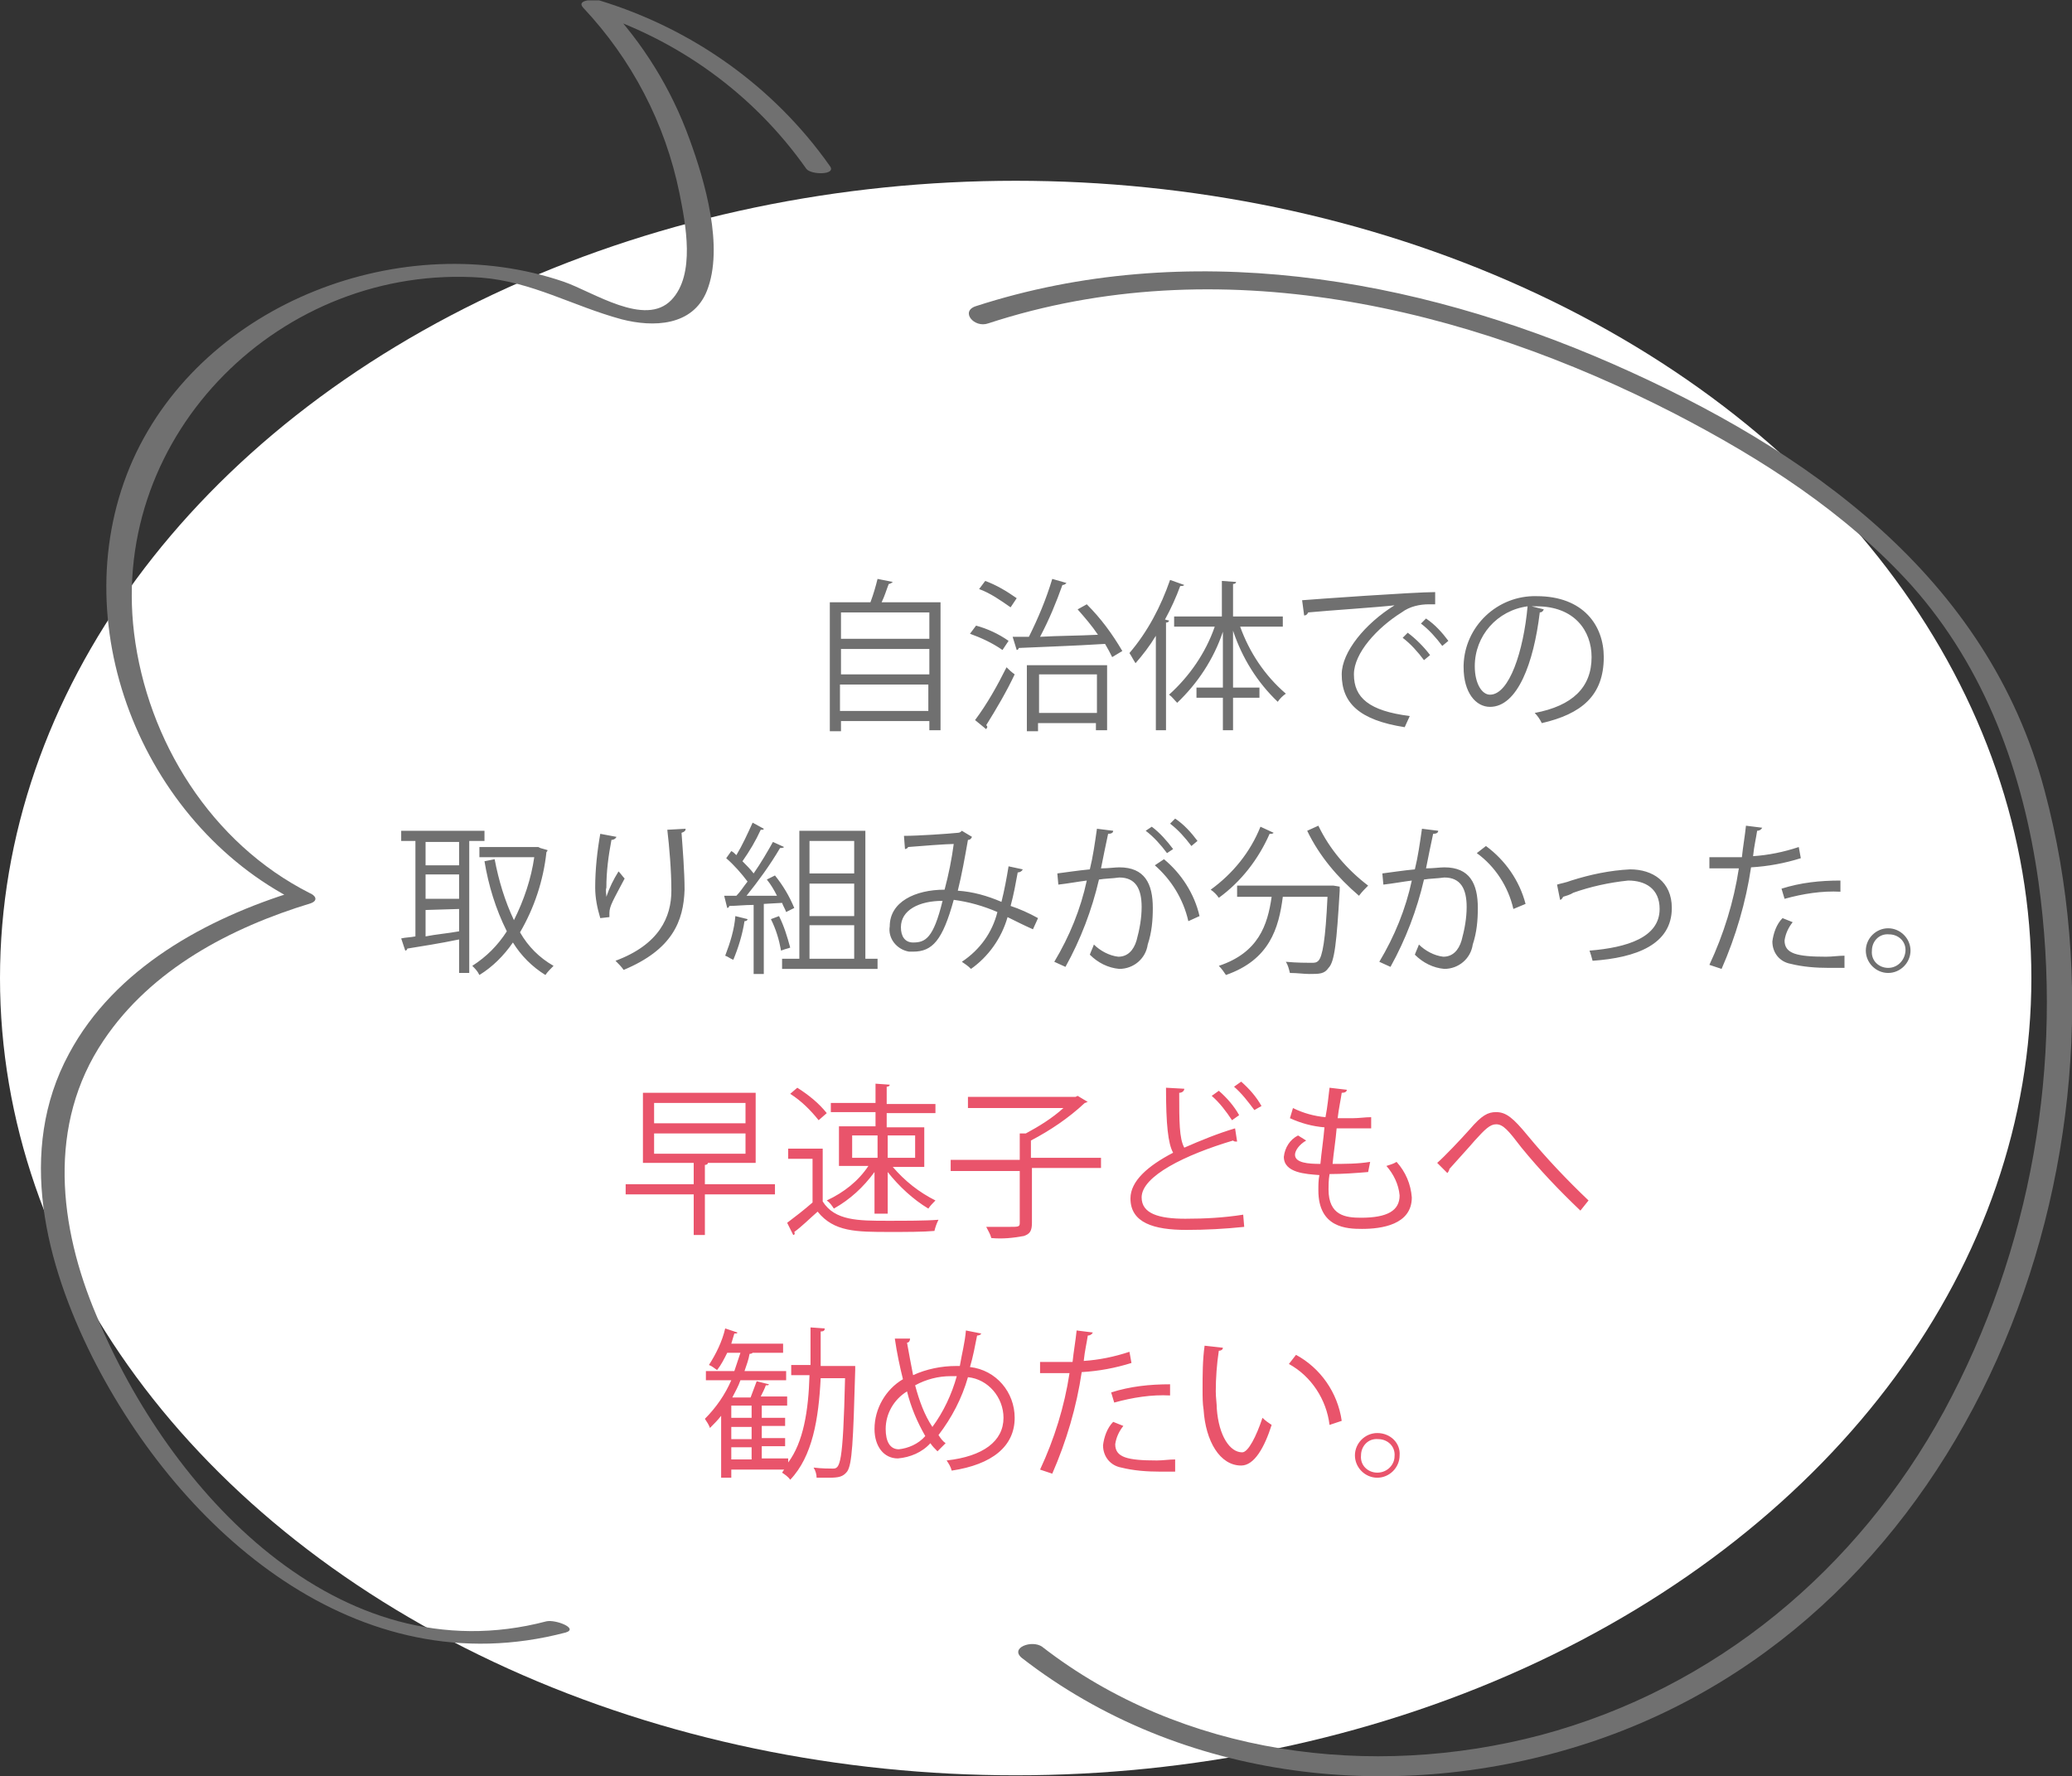 <?xml version="1.0" encoding="utf-8"?>
<!-- Generator: Adobe Illustrator 26.2.1, SVG Export Plug-In . SVG Version: 6.00 Build 0)  -->
<svg version="1.1" id="レイヤー_1" xmlns="http://www.w3.org/2000/svg" xmlns:xlink="http://www.w3.org/1999/xlink" x="0px"
	 y="0px" width="204px" height="174.9px" viewBox="0 0 204 174.9" style="enable-background:new 0 0 204 174.9;"
	 xml:space="preserve">
<rect x="0" y="0" width="204" height="174.9" fill="#333333" stroke="none"/>
<style type="text/css">
	.st0{fill:#FFFFFF;}
	.st1{fill:#707070;}
	.st2{fill:#E9546B;}
	.st3{clip-path:url(#SVGID_00000052801945681651945960000005804245485031747739_);}
</style>
<ellipse id="楕円形_10" class="st0" cx="100" cy="96.3" rx="100" ry="78.5"/>
<path id="パス_1935" class="st1" d="M86.4,57c-0.2,0.8-0.4,1.5-0.7,2.3h-4v12.7h1.1V71h8.7v0.9h1.1V59.3h-5.8
	c0.3-0.6,0.5-1.3,0.7-1.8c0.1,0,0.3-0.1,0.4-0.2L86.4,57z M91.5,66.4h-8.7v-2.5h8.7L91.5,66.4z M91.5,62.9h-8.7v-2.6h8.7L91.5,62.9z
	 M82.7,67.4h8.7V70h-8.7V67.4z M103.6,57c-0.6,2-1.4,3.9-2.3,5.7l-1.6,0l0.4,1.3c0.1,0,0.2-0.1,0.2-0.2c2-0.1,5.4-0.2,8.5-0.4
	c0.3,0.5,0.5,0.9,0.7,1.3l1-0.6c-1-1.7-2.1-3.2-3.5-4.6l-0.9,0.5c0.7,0.8,1.4,1.6,2,2.5c-2,0.1-4,0.1-5.7,0.2
	c0.9-1.7,1.6-3.4,2.2-5.1c0.2,0,0.3-0.1,0.4-0.2L103.6,57z M95.5,62.4c1.1,0.4,2.2,0.9,3.2,1.6l0.6-0.9c-1-0.7-2.1-1.2-3.2-1.5
	L95.5,62.4z M102.2,71.9v-0.7h5.7v0.7h1.1v-6.4h-7.9v6.5H102.2z M108,70.2h-5.7v-3.8h5.7V70.2z M96.4,58c1.1,0.4,2.1,1.1,3.1,1.8
	l0.6-0.9c-1-0.7-2-1.3-3.1-1.7L96.4,58z M97.1,71.8c0-0.1,0.1-0.1,0.1-0.2c0-0.1,0-0.1-0.1-0.2c1-1.6,2-3.3,2.8-5
	c-0.1-0.1-0.2-0.1-0.8-0.7c-0.9,1.8-1.9,3.6-3.1,5.2L97.1,71.8z M115.2,57.1c-0.9,2.6-2.2,5.1-4,7.2c0.2,0.3,0.4,0.7,0.6,1
	c0.7-0.8,1.4-1.7,2-2.7v9.3h1V61.3c0.2,0,0.3-0.1,0.3-0.2l-0.4-0.1c0.6-1.1,1.1-2.2,1.5-3.3c0.2,0,0.3,0,0.4-0.1L115.2,57.1z
	 M126.3,60.7h-4.9v-3.2c0.2,0,0.3-0.1,0.3-0.2l-1.4-0.1v3.5h-4.7v1h4c-0.9,2.6-2.5,4.9-4.5,6.7c0.3,0.2,0.5,0.5,0.8,0.8
	c2-1.9,3.6-4.3,4.5-7v5.5h-2.6v1h2.6v3.2h1v-3.2h2.6v-1h-2.6v-5.6c0.9,2.7,2.4,5.1,4.4,7c0.2-0.3,0.5-0.6,0.8-0.8
	c-2.1-1.8-3.6-4.1-4.5-6.6h4.2V60.7z M128.4,60.6c0.2,0,0.3-0.1,0.4-0.3c2.1-0.2,6.8-0.5,8.5-0.7c-2.9,1.8-5.2,4.6-5.2,6.8
	c0,2.8,1.7,4.5,6.2,5.2l0.5-1.1c-4-0.5-5.5-1.8-5.5-4.1c0-2.1,2.3-4.6,4.7-6.1c0.8-0.6,1.8-0.8,2.7-0.8c0.2,0,0.4,0,0.6,0l0-1.2
	c-2.1,0-11.9,0.7-13.1,0.8L128.4,60.6z M139.9,61.4c0.8,0.6,1.5,1.4,2.1,2.2l0.6-0.5c-0.6-0.8-1.3-1.6-2.2-2.2L139.9,61.4z
	 M138.1,62.8c0.8,0.6,1.5,1.4,2.1,2.2l0.6-0.5c-0.6-0.8-1.4-1.6-2.2-2.2L138.1,62.8z M150.8,59.7c0.2,0,0.3,0,0.5,0
	c3.7,0,5.4,2.4,5.4,5c0,3-1.9,4.8-5.6,5.5c0.3,0.3,0.5,0.6,0.7,1c3.9-0.9,6.1-2.7,6.1-6.5c0-3.1-2-6-6.6-6c-3.9-0.1-7.1,3-7.2,6.8
	c0,0.1,0,0.1,0,0.2c0,2.5,1.2,3.9,2.6,3.9c2.7,0,4.3-4.3,4.9-9.3c0.2,0,0.3-0.1,0.4-0.3L150.8,59.7z M146.7,68.4
	c-0.8,0-1.5-1.1-1.5-2.8c0-3,2.2-5.5,5.2-5.9C150,64.1,148.6,68.4,146.7,68.4z M47.7,81.8h-8.2v1h1.4v9.4c-0.5,0.1-1,0.1-1.4,0.2
	l0.4,1.2c0.1,0,0.2-0.1,0.2-0.2c1.2-0.2,3.2-0.5,5.1-0.9v3.3h1V82.8h1.5L47.7,81.8z M41.9,88.5v-2.4h3.3v2.4L41.9,88.5z M41.9,85.2
	v-2.3h3.3v2.3L41.9,85.2z M45.2,89.5v2.2c-1.1,0.2-2.3,0.3-3.3,0.5v-2.6L45.2,89.5z M53,83.4h-5.8v1h5.4c-0.3,2.1-1,4.2-2,6.2
	c-0.9-1.9-1.5-3.9-1.9-6l-1,0.2c0.4,2.4,1.1,4.7,2.2,6.9c-0.9,1.4-2,2.5-3.4,3.4c0.3,0.3,0.5,0.5,0.7,0.9c1.3-0.8,2.4-1.9,3.3-3.2
	c0.8,1.3,1.9,2.4,3.2,3.2c0.2-0.3,0.5-0.6,0.8-0.9c-1.4-0.8-2.5-1.9-3.3-3.3c1.4-2.4,2.3-5.1,2.6-7.9c0.1-0.1,0.1-0.1,0.1-0.2
	l-0.7-0.2L53,83.4z M65.7,81.7c0.2,1.7,0.4,4,0.4,6c0,2.6-1.2,5.3-5.5,6.9c0.3,0.3,0.6,0.6,0.8,0.9c4.8-2,5.9-4.8,6-7.9
	c0-1.8-0.2-4.2-0.3-5.6c0.3-0.1,0.4-0.2,0.4-0.4L65.7,81.7z M60,90.3c0-0.1,0-0.3,0-0.4c0-0.7,0.4-1.3,1.5-3.4
	c-0.2-0.2-0.4-0.5-0.6-0.7c-0.5,0.8-0.9,1.6-1.2,2.5c0-0.3-0.1-0.6,0-0.9c0-1.6,0.2-3.1,0.5-4.7c0.2,0,0.4-0.1,0.5-0.3l-1.6-0.3
	c-0.3,1.7-0.5,3.5-0.5,5.3c0,1,0.2,2,0.5,3L60,90.3z M85.2,81.8h-6.5v12.6H77v1h9.4v-1h-1.2V81.8z M79.7,90.1V87h4.4v3.2H79.7z
	 M84.1,86h-4.4v-3.2h4.4V86z M84.1,91.1v3.3h-4.4v-3.3H84.1z M78.2,89.4c-0.5-1.2-1.1-2.2-1.9-3.2l-0.8,0.4c0.4,0.5,0.7,1,1,1.6
	l-3,0c1.2-1.5,2.3-3,3.3-4.7c0.1,0,0.3,0,0.4-0.1l-1.1-0.5c-0.5,0.9-1.2,2.1-1.9,3.1c-0.3-0.4-0.7-0.8-1.1-1.2c0.7-1,1.3-2,1.8-3.1
	c0.2,0,0.3,0,0.3-0.1L74.1,81c-0.5,1.1-1,2.2-1.6,3.2c-0.2-0.2-0.3-0.3-0.5-0.4l-0.5,0.7c0.8,0.7,1.5,1.5,2.1,2.3
	c-0.4,0.5-0.7,1-1.1,1.4h-1.2l0.3,1.2c0.1,0,0.2-0.1,0.2-0.2c0.7,0,1.5-0.1,2.4-0.1v6.8h1V89l1.8-0.1c0.1,0.3,0.3,0.6,0.4,0.9
	L78.2,89.4z M75.9,90.5c0.5,1,0.8,2,1,3.1c0.5-0.2,0.7-0.2,0.9-0.3c-0.3-1.1-0.6-2.1-1.1-3.1L75.9,90.5z M72.4,90.2
	c-0.1,1.3-0.5,2.6-1,3.9c0.3,0.1,0.5,0.3,0.8,0.4c0.5-1.2,0.9-2.5,1.1-3.8c0.2,0,0.3-0.1,0.3-0.2L72.4,90.2z M99.3,85.3
	c-0.2,1.2-0.4,2.3-0.7,3.5c-1.4-0.6-2.8-1-4.3-1.1c0.4-1.6,0.7-3.3,1-5c0.2,0,0.3-0.1,0.4-0.3l-1-0.6c-0.1,0.1-0.2,0.2-0.4,0.2
	c-1,0.1-3.9,0.3-5.3,0.3l0.1,1.3c0.1,0,0.3-0.1,0.3-0.2c1.2-0.1,3.8-0.3,4.5-0.3c-0.2,1.5-0.5,3-0.9,4.5c-2.9,0-5.4,1.2-5.4,3.6
	c-0.2,1.2,0.7,2.3,1.9,2.5c0.1,0,0.2,0,0.4,0c1.9,0,2.9-1.1,4-5.1c1.5,0.2,2.9,0.6,4.3,1.2c-0.5,2-1.7,3.7-3.5,4.9
	c0.3,0.2,0.6,0.4,0.9,0.7c1.7-1.2,3-3,3.6-5.1c0.8,0.4,1.6,0.8,2.5,1.2l0.5-1.1c-0.9-0.5-1.8-0.9-2.7-1.2c0.3-1.1,0.5-2.2,0.7-3.3
	c0.2,0,0.4-0.1,0.5-0.3L99.3,85.3z M89.9,92.8c-0.8,0-1.2-0.6-1.2-1.5c0-1.7,1.8-2.6,4.1-2.6C91.9,92.4,91.1,92.8,89.9,92.8
	L89.9,92.8z M115.2,81.1c0.8,0.6,1.5,1.4,2.1,2.2l0.6-0.5c-0.6-0.8-1.3-1.6-2.2-2.2L115.2,81.1z M112.8,81.8
	c0.8,0.6,1.5,1.4,2.1,2.2l0.6-0.4c-0.6-0.8-1.3-1.6-2.1-2.2L112.8,81.8z M108,81.6c-0.2,1.4-0.4,2.8-0.7,4c-1.1,0.1-2.4,0.3-3.2,0.4
	l0.1,1.1c0.9-0.1,2-0.3,2.8-0.4c-0.6,2.8-1.7,5.5-3.2,8l1.1,0.5c1.5-2.7,2.6-5.6,3.3-8.6c0.6-0.1,1.3-0.1,2-0.2
	c1.6,0,2.2,1.1,2.2,2.9c0,1.1-0.2,2.2-0.5,3.3c-0.3,1-0.9,1.6-1.8,1.6c-0.9-0.1-1.8-0.6-2.4-1.2c-0.1,0.3-0.3,0.7-0.4,1
	c0.8,0.8,1.8,1.3,2.9,1.4c1.4,0,2.6-1,2.8-2.4c0.4-1.2,0.5-2.4,0.5-3.6c0-2.4-0.8-4-3.3-4c-0.4,0-1.1,0.1-1.8,0.1
	c0.2-1,0.5-2.5,0.7-3.4c0.3,0,0.5-0.1,0.5-0.3L108,81.6z M118.1,90.2c-0.5-2.2-1.8-4.2-3.5-5.6l-0.9,0.6c1.6,1.4,2.8,3.3,3.3,5.5
	L118.1,90.2z M128.7,81.8c1.2,2.5,3,4.6,5.1,6.4c0.3-0.4,0.6-0.7,0.9-1c-2.1-1.6-3.8-3.6-4.9-5.9L128.7,81.8z M124.1,81.4
	c-1,2.5-2.7,4.6-4.9,6.2c0.3,0.2,0.6,0.5,0.8,0.8c2.2-1.6,3.9-3.8,5-6.3c0.2,0,0.3,0,0.4-0.1L124.1,81.4z M121.8,87.2v1.1h3.4
	c-0.4,2.8-1.3,5.5-5.2,6.8c0.3,0.3,0.5,0.6,0.7,0.9c4.3-1.5,5.2-4.6,5.6-7.7h4.4c-0.2,4.3-0.5,5.9-0.9,6.3c-0.2,0.2-0.4,0.2-0.7,0.2
	c-0.4,0-1.4,0-2.5-0.1c0.2,0.3,0.3,0.7,0.4,1.1c0.7,0,1.4,0.1,1.9,0.1c1,0,1.5,0,1.9-0.6c0.6-0.6,0.8-2.5,1.1-7.6c0-0.1,0-0.3,0-0.4
	l-0.6-0.1l-0.3,0L121.8,87.2z M140,81.6c-0.2,1.4-0.4,2.8-0.7,4c-1.1,0.1-2.4,0.3-3.2,0.4l0.1,1.1c0.9-0.1,2-0.3,2.8-0.4
	c-0.6,2.8-1.7,5.5-3.2,8l1.1,0.5c1.5-2.7,2.6-5.6,3.3-8.6c0.6-0.1,1.3-0.1,2-0.2c1.6,0,2.2,1.1,2.2,2.9c0,1.1-0.2,2.2-0.5,3.3
	c-0.3,1-0.9,1.6-1.8,1.6c-0.9-0.1-1.8-0.6-2.4-1.2c-0.1,0.3-0.3,0.7-0.4,1c0.8,0.8,1.8,1.3,2.9,1.4c1.4,0,2.6-1,2.8-2.4
	c0.4-1.2,0.5-2.4,0.5-3.6c0-2.4-0.8-4-3.3-4c-0.4,0-1.1,0.1-1.8,0.1c0.2-1,0.5-2.5,0.7-3.4c0.3,0,0.5-0.1,0.5-0.3L140,81.6z
	 M150.2,89c-0.6-2.3-2-4.3-3.9-5.7l-0.9,0.7c1.8,1.3,3.1,3.3,3.6,5.5L150.2,89z M153.6,88.6c0.1,0,0.2-0.1,0.3-0.3
	c0.3-0.1,0.7-0.2,1-0.4c1.7-0.6,3.5-1,5.4-1.2c1.7,0,3.1,0.8,3.1,2.8c0,2.8-3.2,3.8-6.9,4.1c0.1,0.3,0.2,0.6,0.3,1
	c4.3-0.3,7.8-1.6,7.8-5.2c0-2.6-1.9-3.8-4.1-3.8c-2,0.1-3.9,0.5-5.8,1.1c-0.5,0.2-1.1,0.3-1.4,0.4L153.6,88.6z M177.1,83.4
	c-1.5,0.5-3,0.8-4.5,0.9c0.1-1,0.3-1.8,0.4-2.5c0.2,0,0.4-0.1,0.5-0.3l-1.6-0.2c-0.1,1-0.3,2.1-0.4,3.1c-0.4,0-2,0-2.2,0
	c-0.4,0-0.7,0-1,0l0,1.1c0.5,0,2.6,0,2.9,0c-0.5,3.3-1.5,6.5-2.9,9.5l1.2,0.4c1.4-3.2,2.4-6.6,2.9-10c1.7-0.1,3.3-0.4,4.9-0.9
	L177.1,83.4z M175.7,88.5c1.8-0.5,3.7-0.8,5.5-0.7v-1.1c-2,0-3.9,0.2-5.8,0.8L175.7,88.5z M181.6,94.1c-0.6,0-1.2,0.1-1.8,0.1
	c-2.9,0-4.1-0.3-4.1-1.6c0.1-0.7,0.4-1.3,0.8-1.8l-1-0.4c-0.6,0.6-0.9,1.5-1,2.3c0,1.1,0.7,2,1.8,2.2c1.2,0.3,2.5,0.4,3.8,0.4
	c0.5,0,1,0,1.5,0V94.1z M185.9,91.4c-1.2,0-2.2,1-2.2,2.2c0,1.2,1,2.2,2.2,2.2c1.2,0,2.2-1,2.2-2.2l0,0
	C188.1,92.4,187.1,91.4,185.9,91.4L185.9,91.4z M185.9,95.3c-0.9,0-1.7-0.7-1.6-1.7c0-0.9,0.7-1.7,1.7-1.6c0.9,0,1.7,0.7,1.6,1.7
	C187.5,94.6,186.8,95.3,185.9,95.3C185.9,95.3,185.9,95.3,185.9,95.3L185.9,95.3z"/>
<path id="パス_1934" class="st2" d="M69.4,116.6v-1.9c0.2,0,0.3-0.1,0.3-0.2h4.7v-6.9H63.3v6.9h5v2.1h-6.7v1h6.7v4h1.1v-4h6.9v-1
	H69.4z M73.4,108.6v2h-9v-2H73.4z M73.4,111.6v2h-9v-2H73.4z M87.4,119.6v-4.2c1.1,1.4,2.5,2.7,4,3.6c0.2-0.3,0.5-0.6,0.7-0.8
	c-1.6-0.8-3-1.9-4.2-3.3h3.1v-3.9h-3.7v-1.4h4.8v-0.9h-4.8V107c0.2,0,0.3-0.1,0.3-0.2l-1.4-0.1v1.9h-4.4v0.9h4.4v1.4h-3.6v3.9h2.9
	c-1,1.5-2.4,2.6-4.1,3.4c0.3,0.2,0.5,0.5,0.7,0.8c1.6-0.9,2.9-2.1,4-3.6v4.1H87.4z M86.4,111.8v2.2h-2.5v-2.2H86.4z M90.1,114h-2.7
	v-2.2h2.7L90.1,114z M77.8,107.7c1.1,0.7,2,1.6,2.8,2.6l0.8-0.7c-0.8-1-1.8-1.8-2.9-2.5L77.8,107.7z M77.6,113.1v1H80v4.3
	c-0.8,0.7-1.7,1.4-2.5,2l0.6,1.2c0.1,0,0.2-0.1,0.1-0.3c0.7-0.5,1.5-1.3,2.3-2c1.6,2,3.8,2,7.1,2c1.6,0,3.3,0,4.4-0.1
	c0.1-0.4,0.2-0.7,0.4-1.1c-1.2,0.1-3.3,0.1-5,0.1c-2.9,0-5.2,0-6.4-1.9v-5.2L77.6,113.1z M101.5,114v-1.7c1.9-1,3.7-2.2,5.3-3.7
	c0.1,0,0.2-0.1,0.3-0.1l-1-0.6l-0.2,0.1H95.3v1.1h9.4c-1.1,1-2.4,1.8-3.7,2.5l-0.6,0v2.6h-6.8v1.1h6.8v5.1c0,0.4-0.1,0.4-1.1,0.4
	c-0.6,0-1.4,0-2.2,0c0.2,0.4,0.4,0.7,0.5,1.1c1.1,0.1,2.1,0,3.2-0.2c0.6-0.2,0.8-0.5,0.8-1.3V115h6.8V114H101.5z M121.5,107
	c0.8,0.7,1.4,1.5,2,2.3l0.7-0.4c-0.5-0.9-1.2-1.7-2-2.4L121.5,107z M121.6,111.1c-1.7,0.5-3.4,1.2-5,1.9c-0.5-0.9-0.5-2.6-0.5-5.4
	c0.3,0,0.5-0.2,0.5-0.4l-1.8-0.1c0,3.6,0.2,5.5,0.7,6.4c-2.5,1.3-4.2,2.8-4.2,4.5c0,2.4,2.3,3.1,5.5,3.1c1.9,0,3.8-0.1,5.7-0.3
	l-0.1-1.2c-1.9,0.3-3.8,0.4-5.7,0.4c-2.6,0-4.3-0.5-4.3-2.1c0-2.1,4.3-4.2,9-5.6c0.1,0.1,0.2,0.1,0.3,0.1c0,0,0.1,0,0.1,0
	L121.6,111.1z M119.3,107.9c0.8,0.7,1.4,1.5,2,2.4l0.7-0.5c-0.5-0.9-1.2-1.7-2-2.4L119.3,107.9z M134.9,114.4
	c-1.2,0.2-2.5,0.2-3.7,0.2c0.1-1.1,0.3-2.3,0.4-3.5c0.6,0,1.2,0,1.8,0c0.5,0,1.1,0,1.6,0l0-1.1c-0.6,0-1.2,0.1-1.8,0.1
	c-0.5,0-1,0-1.5,0c0.1-0.9,0.3-1.8,0.4-2.5c0.3,0,0.5-0.1,0.5-0.3l-1.7-0.2c-0.1,0.8-0.2,1.9-0.4,2.9c-1.1-0.1-2.2-0.4-3.2-0.9
	l-0.3,1c1.1,0.5,2.2,0.8,3.4,0.9c-0.1,1.2-0.3,2.5-0.4,3.6c-1.2,0-2.5-0.1-2.5-0.9c0-0.4,0.4-1,1.1-1.4l-0.8-0.5
	c-0.8,0.4-1.3,1.2-1.4,2.1c0,1.6,2.2,1.7,3.5,1.8c-0.1,0.5-0.1,1-0.1,1.5c0,3.7,2.8,3.8,4.3,3.8c1.9,0,4.9-0.4,4.9-3.1
	c-0.1-1.3-0.6-2.5-1.5-3.5c-0.3,0.2-0.7,0.3-1,0.4c0.7,0.8,1.2,1.8,1.3,2.9c0,1.5-1.2,2.2-3.8,2.2c-1.5,0-3.2-0.2-3.2-2.8
	c0-0.3,0-0.9,0.1-1.5c1.3,0,2.6-0.1,3.8-0.2L134.9,114.4z M142.5,115.5c0.1-0.1,0.2-0.3,0.2-0.4c0.7-0.8,2-2.2,2.5-2.8
	c1-1.1,1.5-1.6,2.1-1.6c0.7,0,1.2,0.6,2.5,2.3c1.8,2.2,3.7,4.2,5.8,6.2l0.8-1c-2.1-2-4.1-4.1-6-6.4c-1.4-1.7-2.1-2.3-3.1-2.3
	c-0.8,0-1.4,0.3-2.6,1.7c-0.8,0.9-2.5,2.7-3.2,3.3L142.5,115.5z M83.4,134.5h-2.6c0-1.1,0-2.2,0-3.4c0.3,0,0.4-0.1,0.4-0.3l-1.4-0.1
	c0,1.3,0,2.5,0,3.7h-1.9v1h1.8c-0.1,3.5-0.6,6.6-2.1,8.6v-0.4H75v-1.2h2.3v-0.8H75v-1.2h2.3v-0.8H75v-1.2h2.5v-0.9h-2.6
	c0.2-0.4,0.4-0.8,0.5-1.1c0.2,0,0.3,0,0.3-0.1l-1.2-0.3c-0.2,0.5-0.4,1.1-0.6,1.6h-1.8c0.3-0.6,0.6-1.1,0.8-1.7h4.5v-0.9h-4.1
	c0.2-0.6,0.4-1.1,0.5-1.7c0.1,0,0.2,0,0.3-0.1h3v-0.9H72c0.1-0.3,0.2-0.7,0.3-1c0.2,0,0.3,0,0.3-0.1l-1.2-0.4
	c-0.3,1.3-0.9,2.5-1.6,3.6c0.3,0.1,0.5,0.3,0.8,0.5c0.4-0.5,0.7-1.1,1-1.7h1.3c-0.2,0.6-0.4,1.2-0.6,1.8h-2.8v0.9H72
	c-0.6,1.4-1.5,2.7-2.6,3.8c0.2,0.3,0.4,0.6,0.5,0.9c0.4-0.4,0.8-0.8,1.1-1.2v6.1h1v-0.8h5.2l-0.2,0.3c0.3,0.2,0.6,0.4,0.8,0.7
	c2.2-2.3,2.8-6,3-10h2.4c-0.2,8.6-0.5,8.9-1.2,8.9c-0.3,0-1.1,0-1.9-0.1c0.2,0.3,0.3,0.7,0.3,1c0.4,0,0.8,0,1.2,0
	c1,0,1.4-0.1,1.8-0.6c0.5-0.7,0.6-2.9,0.8-10c0-0.1,0-0.2,0-0.4l-0.6,0L83.4,134.5z M72,141.7v-1.2h2v1.2H72z M72,139.6v-1.2h2v1.2
	H72z M74,142.5v1.2h-2v-1.2H74z M95.1,131c-0.1,1.2-0.4,2.3-0.6,3.5c-0.1,0-0.3,0-0.4,0c-1.4,0-2.9,0.3-4.2,0.9
	c-0.2-1-0.4-2.1-0.6-3.2c0.2,0,0.3-0.2,0.3-0.4l-1.5,0c0.2,1.4,0.5,2.8,0.8,4c-1.7,1-2.8,2.9-2.8,4.9c0,1.7,0.9,2.9,2.3,2.9
	c1.2-0.1,2.4-0.6,3.2-1.5c0.2,0.3,0.4,0.5,0.7,0.8l0.8-0.8c-0.3-0.2-0.5-0.5-0.7-0.8c1.3-1.7,2.3-3.6,2.9-5.7c2,0.2,3.5,2,3.5,4
	c0,2.3-2,3.8-5.6,4.2c0.2,0.3,0.4,0.6,0.5,1c4-0.6,6.2-2.4,6.2-5.2c0-2.5-1.8-4.7-4.4-5c0.3-1,0.5-2.1,0.7-3.1
	c0.2,0,0.4-0.1,0.4-0.2L95.1,131z M90.1,136.4c1.1-0.6,2.3-0.9,3.5-0.9c0.2,0,0.4,0,0.6,0c-0.5,1.8-1.3,3.5-2.4,5
	C91,139.3,90.5,137.9,90.1,136.4L90.1,136.4z M88.5,142.7c-0.9,0-1.3-0.8-1.3-2c0-1.5,0.8-2.9,2.1-3.7c0.4,1.6,1,3,1.8,4.4
	C90.4,142.2,89.4,142.6,88.5,142.7L88.5,142.7z M111.2,133.1c-1.5,0.5-3,0.8-4.5,0.9c0.1-1,0.3-1.8,0.4-2.5c0.2,0,0.4-0.1,0.5-0.3
	l-1.6-0.2c-0.1,1-0.3,2.1-0.4,3.1c-0.4,0-2,0-2.2,0c-0.4,0-0.7,0-1,0l0,1.1c0.5,0,2.6,0,2.9,0c-0.5,3.3-1.5,6.5-2.9,9.5l1.2,0.4
	c1.4-3.2,2.4-6.6,2.9-10c1.7-0.1,3.3-0.4,4.9-0.9L111.2,133.1z M109.7,138.1c1.8-0.5,3.7-0.8,5.5-0.7v-1.1c-2,0-3.9,0.2-5.8,0.8
	L109.7,138.1z M115.7,143.7c-0.6,0-1.2,0.1-1.8,0.1c-2.9,0-4.1-0.3-4.1-1.6c0.1-0.7,0.4-1.3,0.8-1.8l-1-0.4c-0.6,0.6-0.9,1.5-1,2.3
	c0,1.1,0.7,2,1.8,2.2c1.2,0.3,2.5,0.4,3.8,0.4c0.5,0,1,0,1.5,0V143.7z M118.6,132.5c-0.2,1.4-0.2,2.9-0.2,4.3c0,0.7,0,1.4,0.1,2
	c0.2,3.1,1.6,5.5,3.7,5.5c1.3,0,2.3-1.8,3-4c-0.3-0.2-0.6-0.4-0.9-0.7c-0.6,1.8-1.4,3.4-2,3.4c-1.2,0-2.3-1.6-2.5-4.3
	c0-0.5-0.1-1.1-0.1-1.7c0-1.3,0.1-2.7,0.3-4c0.2,0,0.4-0.1,0.4-0.3L118.6,132.5z M132.1,139.9c-0.4-2.8-2.1-5.2-4.5-6.5l-0.7,0.9
	c2.2,1.2,3.7,3.5,4,6L132.1,139.9z M135.6,141.1c-1.2,0-2.2,1-2.2,2.2s1,2.2,2.2,2.2s2.2-1,2.2-2.2l0,0
	C137.9,142.1,136.9,141.1,135.6,141.1z M135.6,145c-0.9,0-1.7-0.7-1.6-1.7c0-0.9,0.7-1.7,1.7-1.6c0.9,0,1.7,0.7,1.6,1.7
	C137.3,144.2,136.6,145,135.6,145C135.7,145,135.6,145,135.6,145z"/>
<g id="グループ_29" transform="translate(388 414.039)">
	<g>
		<defs>
			<rect id="SVGID_1_" x="-384" y="-414" width="200" height="174.9"/>
		</defs>
		<clipPath id="SVGID_00000105392628319728035260000012525264259101506965_">
			<use xlink:href="#SVGID_1_"  style="overflow:visible;"/>
		</clipPath>
		
			<g id="グループ_28" transform="translate(0 0)" style="clip-path:url(#SVGID_00000105392628319728035260000012525264259101506965_);">
			<path id="パス_201" class="st1" d="M-332.3-253.3c-20.5,5.4-37.9-9.9-46.6-27.1c-4.6-9.2-7.5-20.3-2.3-29.9
				c4.5-8.4,13.5-13.3,22.3-16c0,0.3,0.1,0.6,0.1,1c-15.3-7.7-23.2-27.6-16.1-43.5c7-15.5,26.6-22.9,42.4-17.5c2.9,1,8,4.5,10.6,1.8
				c2.4-2.5,1.4-7.5,0.8-10.5c-1.4-6.9-4.7-13.2-9.5-18.3c-0.7-0.8,1.2-0.8,1.6-0.7c9.2,2.8,17.2,8.5,22.7,16.3
				c0.7,0.9-1.8,0.9-2.3,0.3c-5.2-7.4-12.7-12.8-21.3-15.5l1.6-0.7c3.6,3.8,6.4,8.3,8.2,13.3c1.5,4.1,3.4,10.6,1.7,14.9
				c-1.4,3.5-5.3,3.6-8.4,2.8c-4.8-1.3-8.8-3.7-13.8-4.1c-19.6-1.4-36.6,15.3-34.2,35c1.3,10.6,7.6,20.7,17.3,25.6
				c0.5,0.2,0.9,0.7,0.1,1c-7.9,2.4-15.7,6.5-20.4,13.5c-5.6,8.3-4.4,18.4-0.7,27.1c7.1,17.2,23.8,35.5,44.3,30.1
				C-333.3-254.6-331-253.7-332.3-253.3"/>
			<path id="パス_202" class="st1" d="M-291.9-383.9c20.7-6.7,43.1-2.9,62.7,5.7c19.1,8.4,36.9,20.9,42.5,42
				c9.8,36.6-7.3,81.5-45,93.8c-18.7,6.1-40,3.8-55.7-8.4c-1.2-1,1-1.8,2-1.1c13.8,10.7,32.4,13.1,49.1,8.7
				c17.2-4.6,31.2-16.3,39.7-31.9c8.6-15.9,11.8-34.2,9.3-52.1c-1.5-10.7-5.2-21-12.5-29.2c-6.5-7.2-14.8-12.5-23.3-16.9
				c-20.6-10.6-45-16.3-67.6-8.9C-292.1-381.7-293.5-383.4-291.9-383.9"/>
		</g>
	</g>
</g>
</svg>
